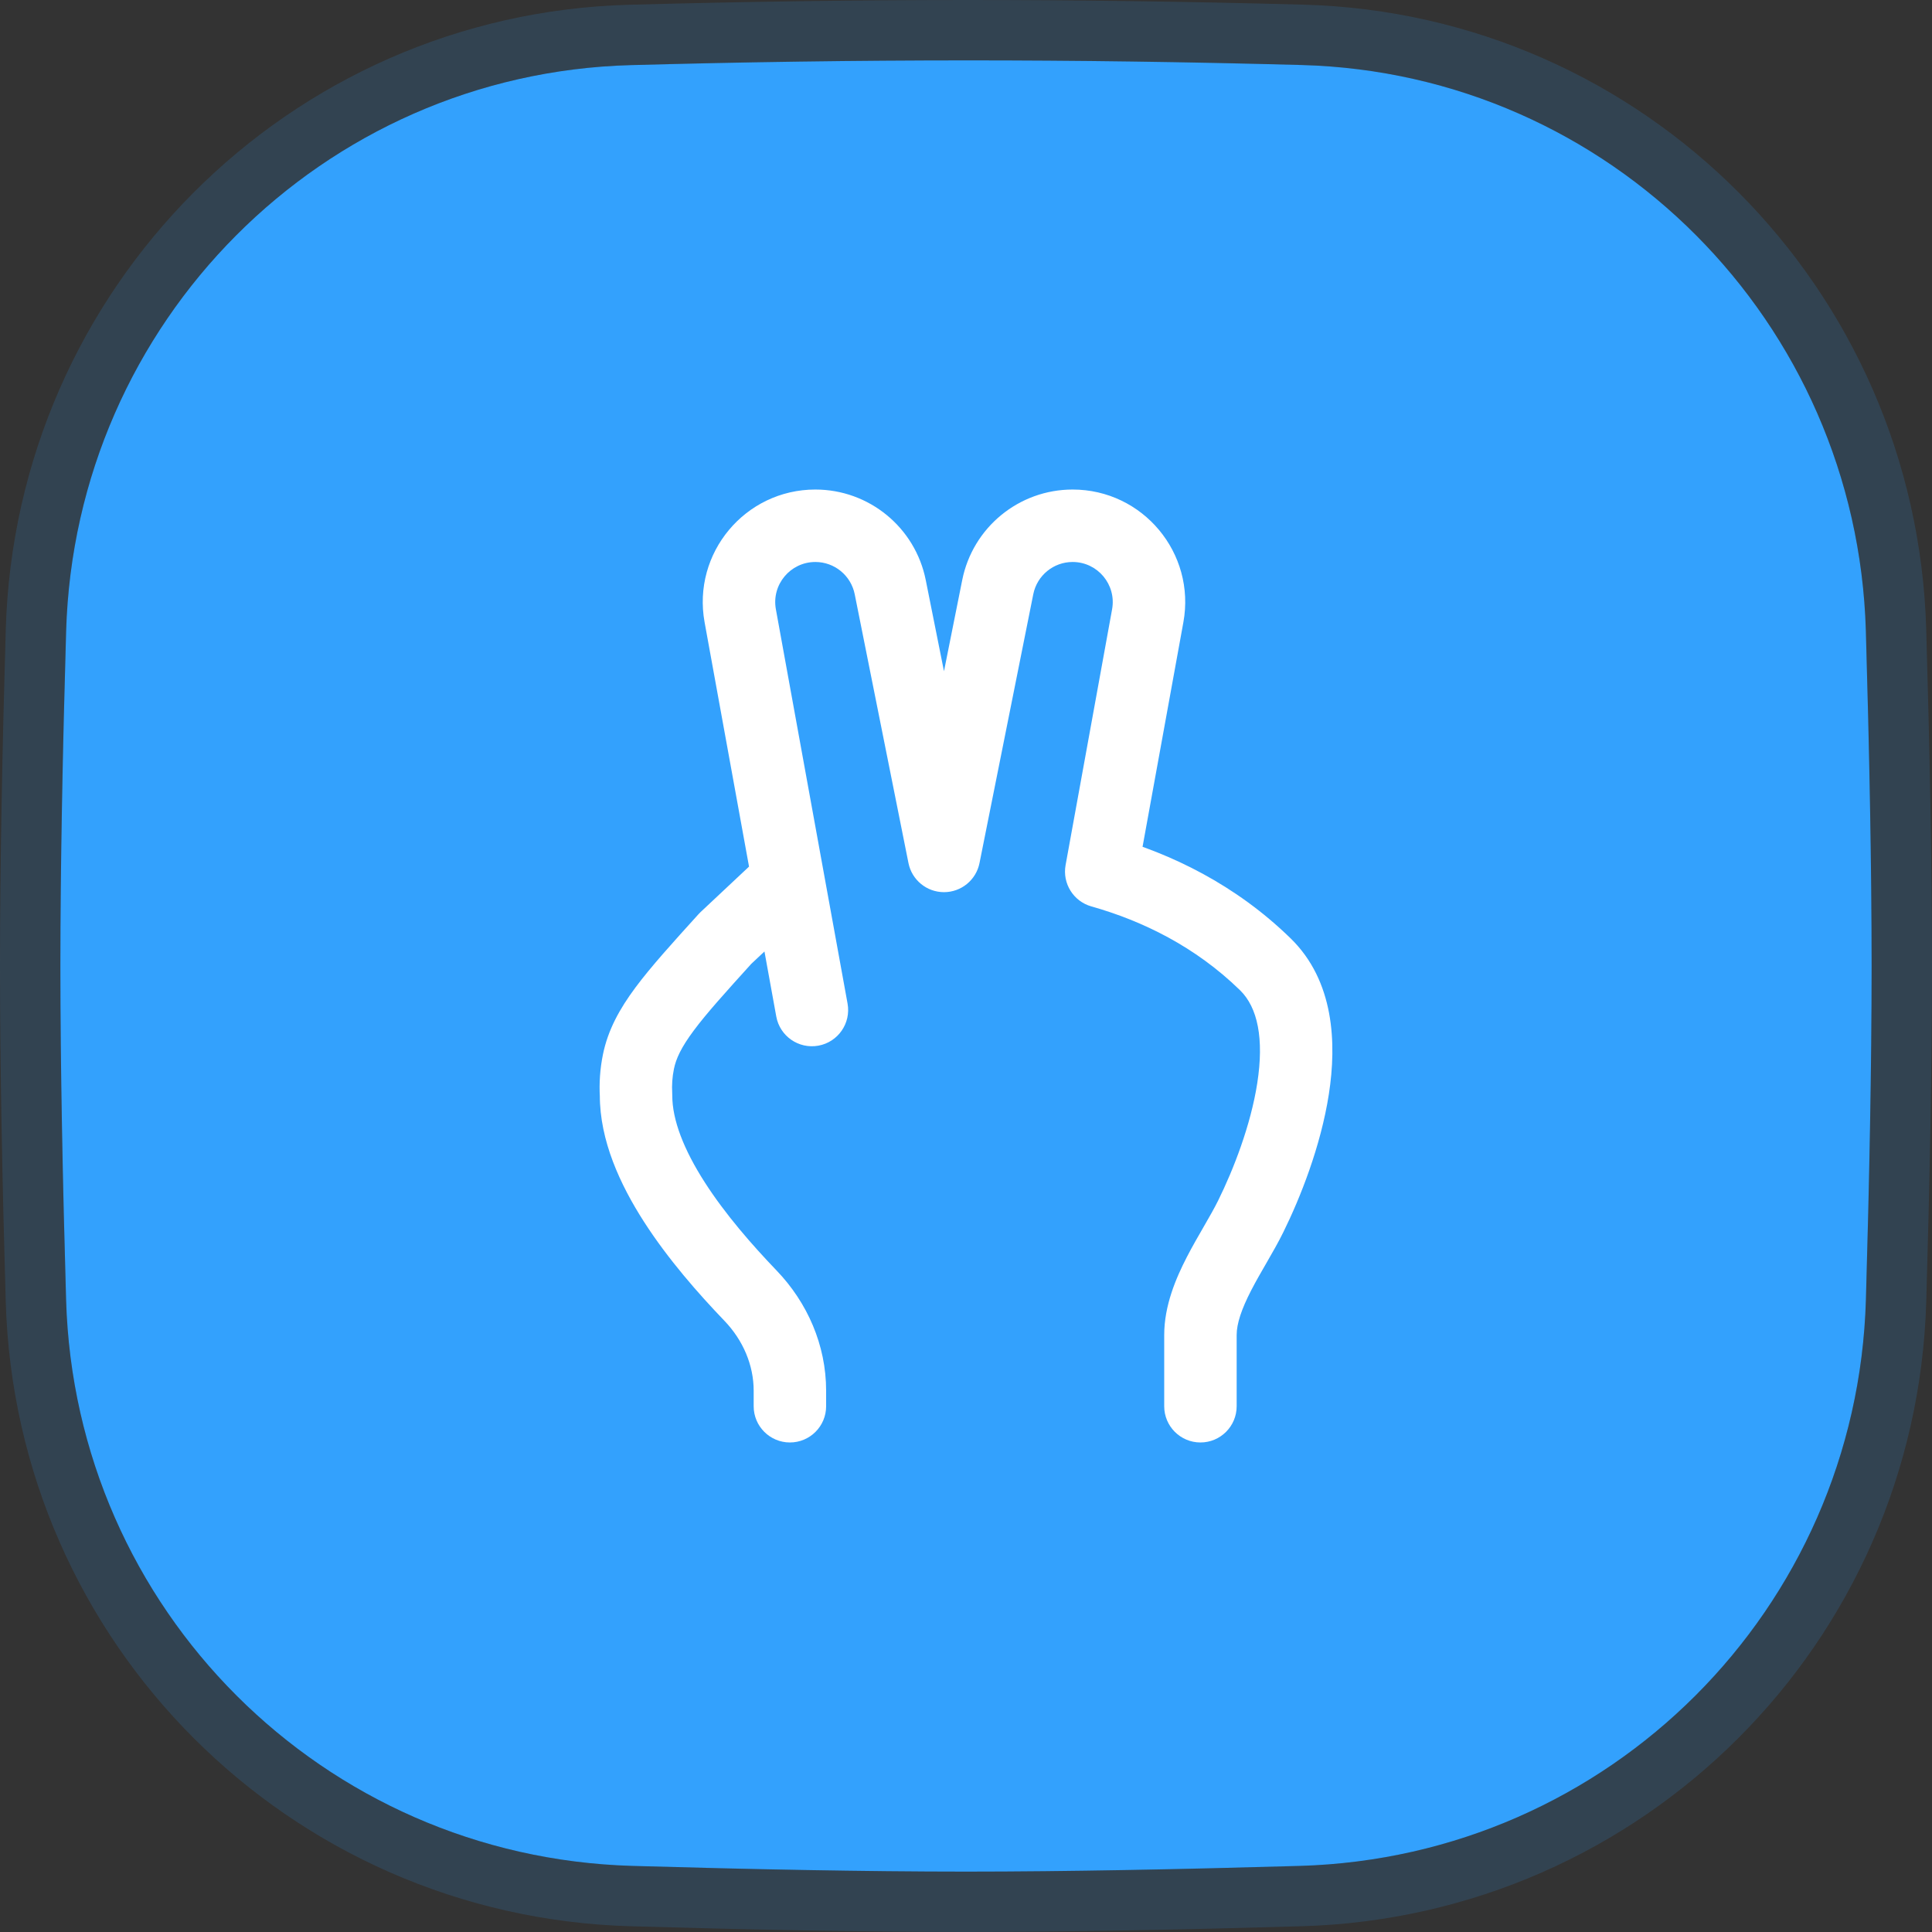 <svg xmlns="http://www.w3.org/2000/svg" version="1.1" xmlns:xlink="http://www.w3.org/1999/xlink" width="128" height="128"><rect width="100%" height="100%" fill="#333333" stroke="none"/><svg width="128" height="128" viewBox="0 0 128 128" fill="none" xmlns="http://www.w3.org/2000/svg">
<path d="M4.381 41.818C4.975 21.358 21.336 4.872 41.797 4.314C57.057 3.899 70.959 3.894 86.23 4.307C106.68 4.86 123.024 21.343 123.618 41.791C123.841 49.48 124 57.3 124 64.012C124 70.689 123.843 78.464 123.621 86.116C123.028 106.614 106.614 123.027 86.115 123.621C78.46 123.843 70.681 124 64 124C57.319 124 49.54 123.843 41.885 123.621C21.387 123.027 4.972 106.614 4.379 86.116C4.157 78.464 4 70.689 4 64.012C4 57.308 4.158 49.498 4.381 41.818Z" fill="#33A1FD"></path>
<path d="M41.743 2.315C57.039 1.899 70.977 1.894 86.283 2.308C107.806 2.89 124.992 20.236 125.617 41.733C125.841 49.431 126 57.273 126 64.012C126 70.717 125.842 78.514 125.62 86.174C124.995 107.731 107.73 124.996 86.173 125.62C78.509 125.842 70.708 126 64 126C57.292 126 49.491 125.842 41.827 125.62C20.27 124.996 3.005 107.731 2.38 86.174C2.158 78.514 2 70.717 2 64.012C2 57.281 2.159 49.449 2.382 41.76C3.007 20.25 20.211 2.902 41.743 2.315Z" stroke="#33A1FD" stroke-opacity="0.15" stroke-width="4"></path>
<path d="M83.832 63.888L82.156 65.606L82.156 65.606L83.832 63.888ZM82.862 80.593L85.013 81.656L85.013 81.656L82.862 80.593ZM58.98 38.9L61.333 38.429L61.333 38.429L58.98 38.9ZM62.542 56.708L60.188 57.179C60.413 58.301 61.398 59.108 62.542 59.108C63.686 59.108 64.671 58.301 64.895 57.179L62.542 56.708ZM49.043 40.797L51.404 40.367L51.404 40.367L49.043 40.797ZM51.43 67.346C51.667 68.65 52.917 69.515 54.221 69.278C55.525 69.041 56.39 67.791 56.153 66.487L53.792 66.917L51.43 67.346ZM66.103 38.9L63.75 38.429L63.75 38.429L66.103 38.9ZM76.041 40.797L73.679 40.367L73.679 40.367L76.041 40.797ZM72.96 57.743L70.598 57.314C70.377 58.531 71.117 59.717 72.308 60.053L72.96 57.743ZM77.132 93.167C77.132 94.492 78.207 95.567 79.532 95.567C80.858 95.567 81.932 94.492 81.932 93.167H79.532H77.132ZM48.058 62.176L46.416 60.426C46.369 60.471 46.323 60.517 46.279 60.566L48.058 62.176ZM49.725 85.842L51.456 84.18L51.456 84.18L49.725 85.842ZM42.14 72.567L44.54 72.573C44.54 72.523 44.539 72.474 44.536 72.424L42.14 72.567ZM42.297 70.345L39.945 69.868L42.297 70.345ZM49.933 93.167C49.933 94.492 51.008 95.567 52.333 95.567C53.659 95.567 54.733 94.492 54.733 93.167H52.333H49.933ZM83.832 63.888L82.156 65.606C83.331 66.752 83.75 68.824 83.299 71.748C82.864 74.562 81.712 77.502 80.71 79.53L82.862 80.593L85.013 81.656C86.139 79.377 87.506 75.95 88.042 72.481C88.561 69.121 88.402 64.993 85.508 62.17L83.832 63.888ZM82.862 80.593L80.71 79.53C80.462 80.032 80.15 80.579 79.777 81.225C79.418 81.847 79.008 82.554 78.632 83.281C77.904 84.694 77.132 86.501 77.132 88.447H79.532H81.932C81.932 87.694 82.25 86.739 82.898 85.482C83.212 84.874 83.561 84.27 83.935 83.623C84.294 83 84.686 82.32 85.013 81.656L82.862 80.593ZM58.98 38.9L56.627 39.37L60.188 57.179L62.542 56.708L64.895 56.238L61.333 38.429L58.98 38.9ZM54.02 34.833V37.233C55.287 37.233 56.378 38.128 56.627 39.37L58.98 38.9L61.333 38.429C60.636 34.943 57.575 32.433 54.02 32.433V34.833ZM54.02 34.833V32.433C49.366 32.433 45.849 36.648 46.681 41.226L49.043 40.797L51.404 40.367C51.107 38.736 52.361 37.233 54.02 37.233V34.833ZM66.103 38.9L63.75 38.429L60.188 56.238L62.542 56.708L64.895 57.179L68.457 39.37L66.103 38.9ZM71.064 34.833V32.433C67.508 32.433 64.447 34.943 63.75 38.429L66.103 38.9L68.457 39.37C68.705 38.128 69.796 37.233 71.064 37.233V34.833ZM71.064 34.833V37.233C72.722 37.233 73.976 38.736 73.679 40.367L76.041 40.797L78.402 41.226C79.234 36.648 75.717 32.433 71.064 32.433V34.833ZM72.96 57.743L75.321 58.172L78.402 41.226L76.041 40.797L73.679 40.367L70.598 57.314L72.96 57.743ZM72.96 57.743L72.308 60.053C75.7 61.011 79.203 62.724 82.156 65.606L83.832 63.888L85.508 62.17C81.866 58.617 77.604 56.56 73.612 55.433L72.96 57.743ZM79.532 88.447H77.132V93.167H79.532H81.932V88.447H79.532ZM49.725 85.842L51.456 84.18C49.834 82.49 48.057 80.457 46.698 78.341C45.309 76.178 44.536 74.201 44.54 72.573L42.14 72.567L39.74 72.561C39.733 75.561 41.086 78.485 42.659 80.934C44.261 83.43 46.282 85.721 47.993 87.504L49.725 85.842ZM48.058 62.176L46.279 60.566C44.548 62.478 43.133 64.037 42.107 65.416C41.055 66.831 40.279 68.226 39.945 69.868L42.297 70.345L44.649 70.823C44.789 70.137 45.13 69.395 45.959 68.281C46.814 67.13 48.044 65.769 49.838 63.787L48.058 62.176ZM42.14 72.567L44.536 72.424C44.504 71.888 44.542 71.35 44.649 70.823L42.297 70.345L39.945 69.868C39.755 70.802 39.688 71.757 39.744 72.709L42.14 72.567ZM52.333 92.137H49.933V93.167H52.333H54.733V92.137H52.333ZM49.725 85.842L47.993 87.504C49.235 88.798 49.933 90.449 49.933 92.137H52.333H54.733C54.733 89.106 53.481 86.29 51.456 84.18L49.725 85.842ZM53.792 66.917L56.153 66.487L54.581 57.844L52.22 58.273L49.859 58.702L51.43 67.346L53.792 66.917ZM52.22 58.273L54.581 57.844L51.404 40.367L49.043 40.797L46.681 41.226L49.859 58.702L52.22 58.273ZM48.058 62.176L49.7 63.927L53.862 60.023L52.22 58.273L50.578 56.522L46.416 60.426L48.058 62.176Z" fill="white"></path>
</svg><style>@media (prefers-color-scheme: light) { :root { filter: none; } }
@media (prefers-color-scheme: dark) { :root { filter: none; } }
</style></svg>